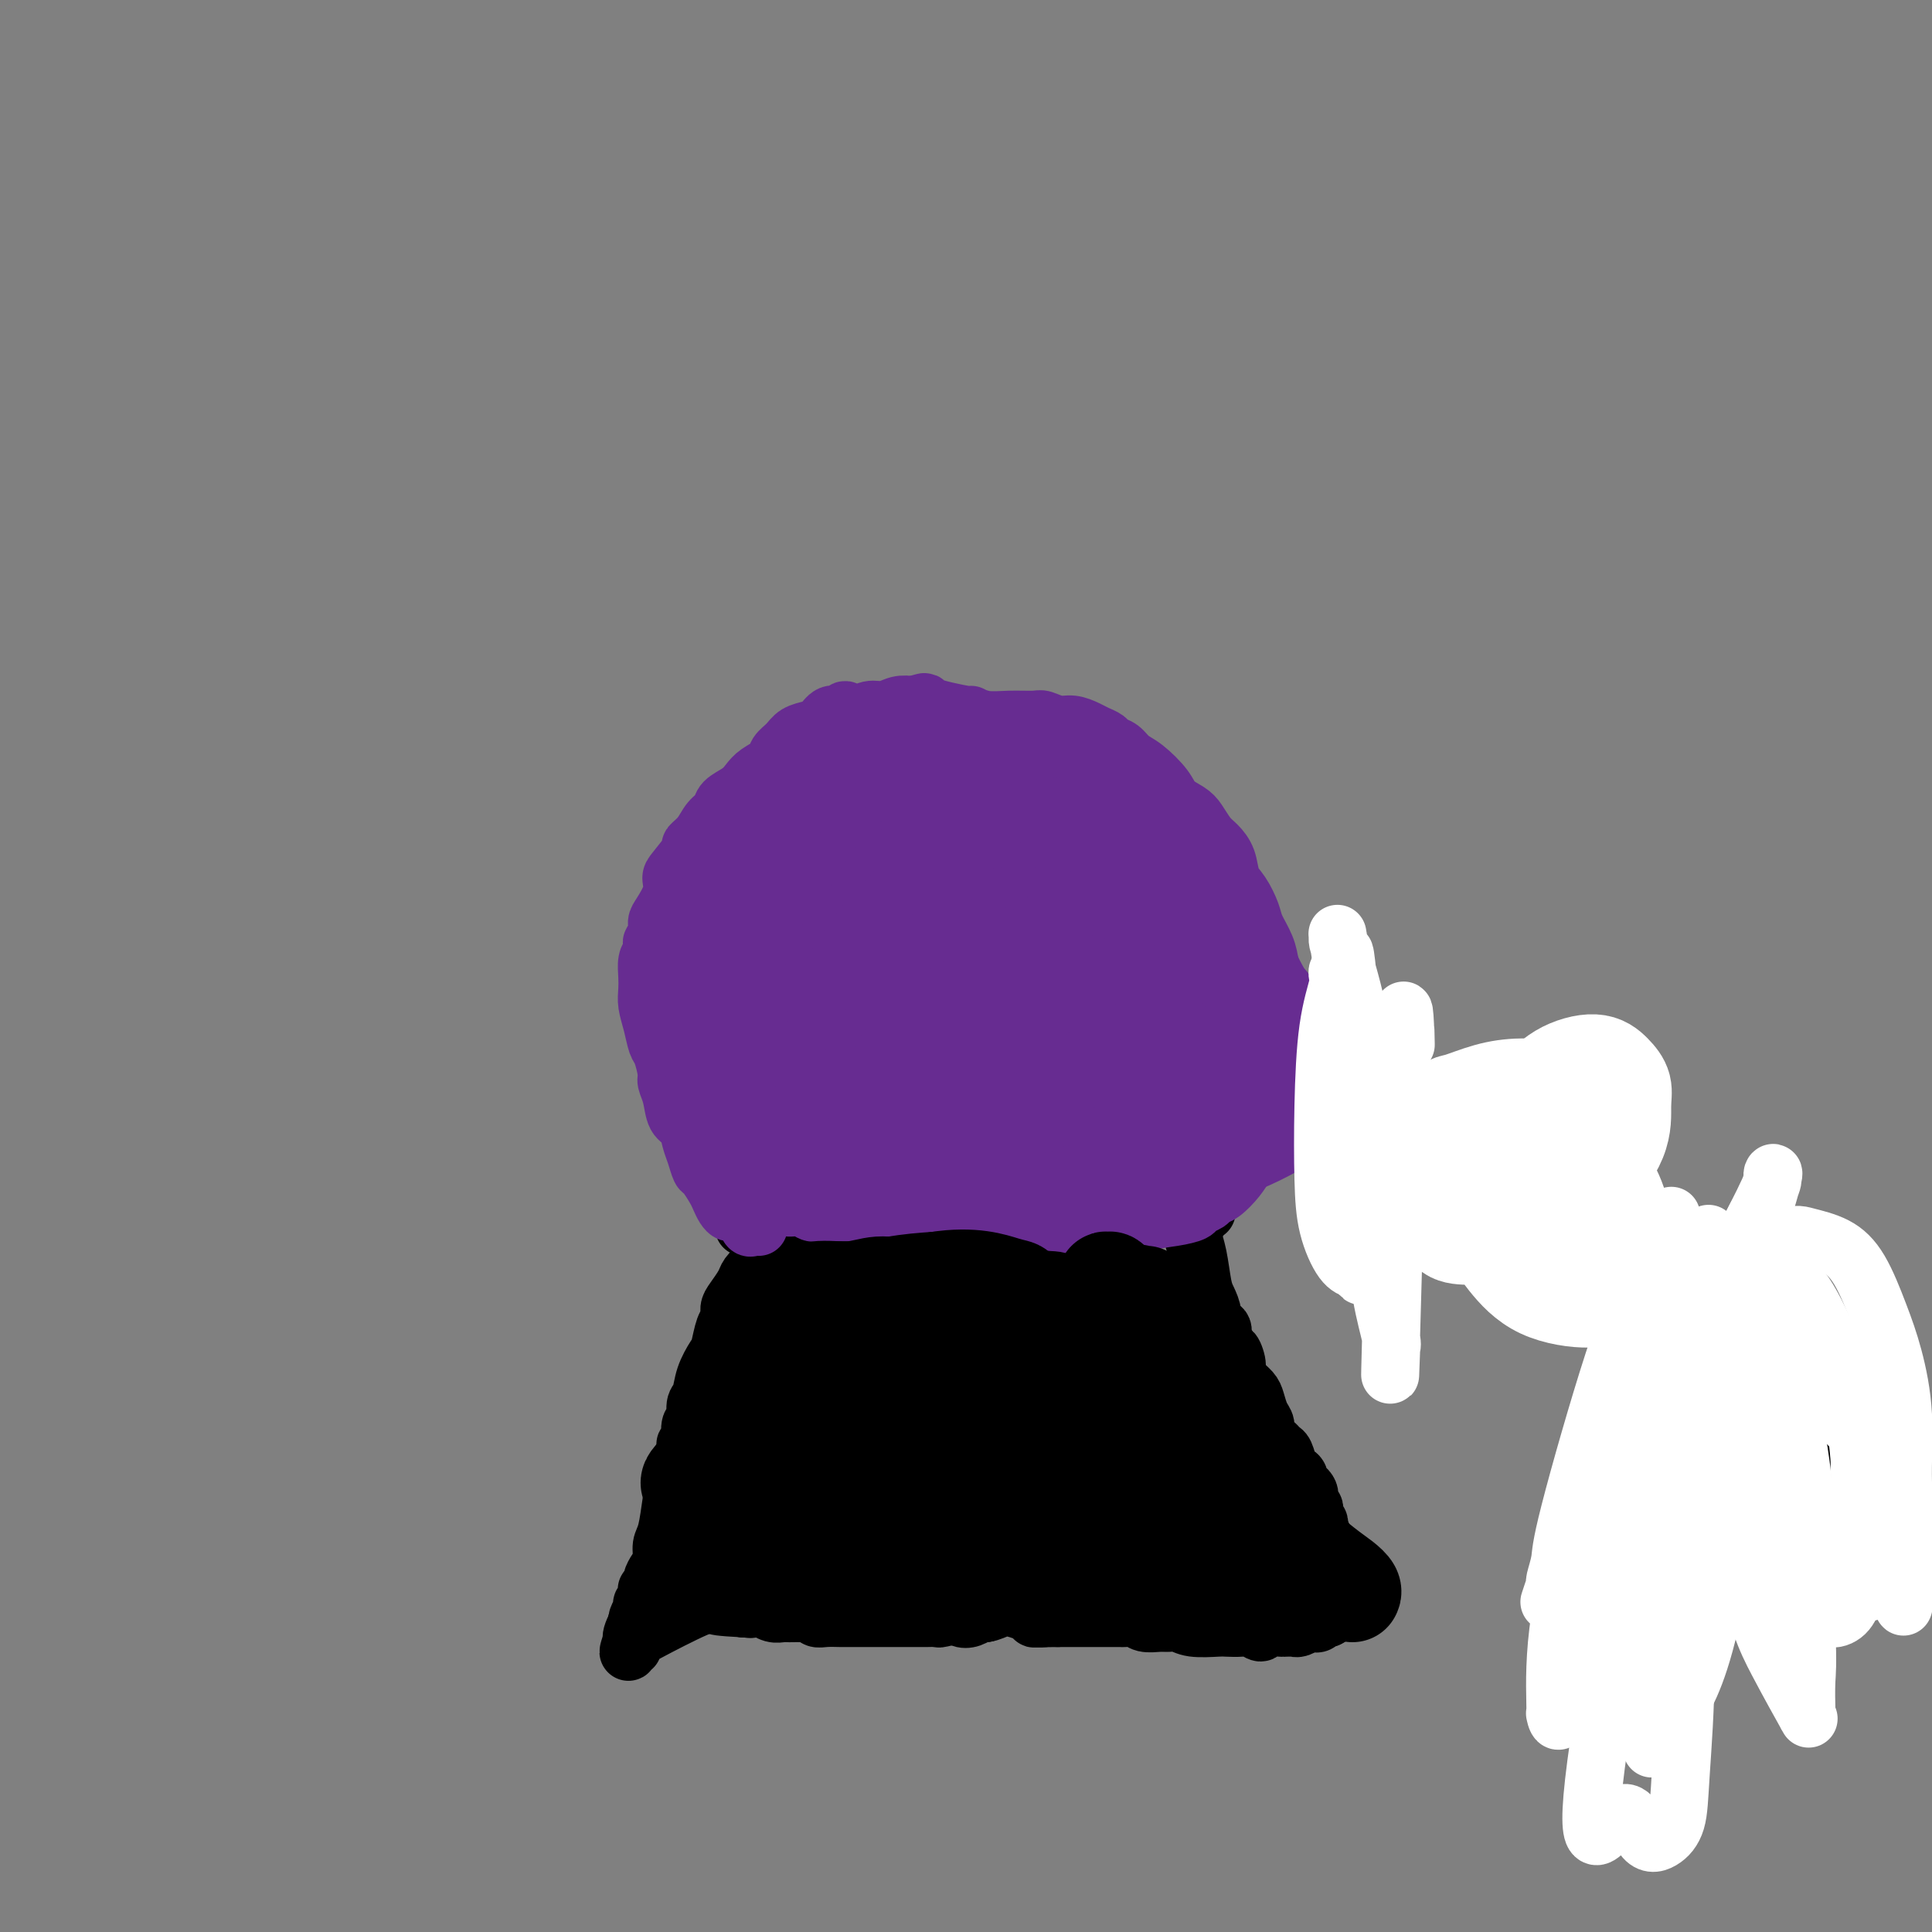 <svg viewBox='0 0 400 400' version='1.1' xmlns='http://www.w3.org/2000/svg' xmlns:xlink='http://www.w3.org/1999/xlink'><rect x="0" y="0" width="400" height="400" fill="#808080" stroke="none"/><g fill='none' stroke='#000000' stroke-width='12' stroke-linecap='round' stroke-linejoin='round'><path d='M154,254c-0.005,-0.022 -0.009,-0.045 0,0c0.009,0.045 0.033,0.156 0,0c-0.033,-0.156 -0.121,-0.579 0,-1c0.121,-0.421 0.451,-0.841 1,-1c0.549,-0.159 1.317,-0.057 3,0c1.683,0.057 4.280,0.068 6,0c1.720,-0.068 2.564,-0.214 4,0c1.436,0.214 3.466,0.789 5,1c1.534,0.211 2.574,0.056 4,0c1.426,-0.056 3.239,-0.015 5,0c1.761,0.015 3.468,0.004 5,0c1.532,-0.004 2.887,-0.001 4,0c1.113,0.001 1.985,-0.001 3,0c1.015,0.001 2.174,0.004 3,0c0.826,-0.004 1.321,-0.014 2,0c0.679,0.014 1.544,0.053 2,0c0.456,-0.053 0.504,-0.196 1,0c0.496,0.196 1.441,0.732 2,1c0.559,0.268 0.732,0.268 1,0c0.268,-0.268 0.631,-0.804 1,-1c0.369,-0.196 0.742,-0.053 1,0c0.258,0.053 0.399,0.014 1,0c0.601,-0.014 1.662,-0.004 2,0c0.338,0.004 -0.046,0.001 0,0c0.046,-0.001 0.523,-0.001 1,0'/><path d='M211,253c8.810,-0.171 2.334,-0.098 0,0c-2.334,0.098 -0.527,0.223 0,0c0.527,-0.223 -0.226,-0.792 0,-1c0.226,-0.208 1.432,-0.056 2,0c0.568,0.056 0.498,0.015 1,0c0.502,-0.015 1.577,-0.004 3,0c1.423,0.004 3.193,0.001 4,0c0.807,-0.001 0.650,-0.000 1,0c0.350,0.000 1.208,0.000 2,0c0.792,-0.000 1.518,-0.000 2,0c0.482,0.000 0.721,0.000 1,0c0.279,-0.000 0.600,-0.000 1,0c0.400,0.000 0.880,-0.000 1,0c0.120,0.000 -0.120,0.000 0,0c0.120,-0.000 0.599,-0.000 1,0c0.401,0.000 0.725,0.000 1,0c0.275,-0.000 0.501,-0.000 1,0c0.499,0.000 1.270,0.001 2,0c0.730,-0.001 1.418,-0.004 2,0c0.582,0.004 1.059,0.015 2,0c0.941,-0.015 2.346,-0.057 3,0c0.654,0.057 0.556,0.211 1,0c0.444,-0.211 1.428,-0.789 2,-1c0.572,-0.211 0.731,-0.057 1,0c0.269,0.057 0.648,0.016 1,0c0.352,-0.016 0.676,-0.008 1,0'/><path d='M247,251c5.565,-0.293 1.477,-0.026 0,0c-1.477,0.026 -0.343,-0.189 0,0c0.343,0.189 -0.104,0.783 0,1c0.104,0.217 0.760,0.057 1,0c0.240,-0.057 0.065,-0.013 0,0c-0.065,0.013 -0.021,-0.007 0,0c0.021,0.007 0.020,0.039 0,0c-0.020,-0.039 -0.059,-0.149 0,0c0.059,0.149 0.215,0.557 0,1c-0.215,0.443 -0.801,0.920 -1,1c-0.199,0.080 -0.012,-0.236 0,0c0.012,0.236 -0.150,1.025 0,2c0.150,0.975 0.613,2.135 1,4c0.387,1.865 0.700,4.435 1,6c0.300,1.565 0.587,2.124 1,3c0.413,0.876 0.950,2.069 1,3c0.050,0.931 -0.389,1.600 0,2c0.389,0.400 1.605,0.531 2,1c0.395,0.469 -0.030,1.277 0,2c0.030,0.723 0.515,1.362 1,2'/><path d='M254,279c1.246,4.462 0.863,1.619 1,1c0.137,-0.619 0.796,0.988 1,2c0.204,1.012 -0.048,1.430 0,2c0.048,0.570 0.395,1.293 1,2c0.605,0.707 1.468,1.397 2,2c0.532,0.603 0.735,1.118 1,2c0.265,0.882 0.593,2.130 1,3c0.407,0.870 0.893,1.361 1,2c0.107,0.639 -0.164,1.424 0,2c0.164,0.576 0.765,0.942 1,1c0.235,0.058 0.104,-0.194 0,0c-0.104,0.194 -0.183,0.833 0,1c0.183,0.167 0.626,-0.138 1,0c0.374,0.138 0.679,0.718 1,1c0.321,0.282 0.660,0.265 1,1c0.340,0.735 0.682,2.220 1,3c0.318,0.780 0.611,0.853 1,1c0.389,0.147 0.875,0.368 1,1c0.125,0.632 -0.111,1.675 0,2c0.111,0.325 0.569,-0.068 1,0c0.431,0.068 0.834,0.595 1,1c0.166,0.405 0.096,0.686 0,1c-0.096,0.314 -0.218,0.662 0,1c0.218,0.338 0.777,0.668 1,1c0.223,0.332 0.111,0.666 0,1c-0.111,0.334 -0.222,0.667 0,1c0.222,0.333 0.778,0.667 1,1c0.222,0.333 0.111,0.667 0,1'/><path d='M273,316c2.955,6.377 0.843,3.818 0,3c-0.843,-0.818 -0.418,0.105 0,1c0.418,0.895 0.830,1.760 1,2c0.170,0.240 0.098,-0.147 0,0c-0.098,0.147 -0.222,0.828 0,1c0.222,0.172 0.791,-0.166 1,0c0.209,0.166 0.059,0.835 0,1c-0.059,0.165 -0.027,-0.173 0,0c0.027,0.173 0.050,0.858 0,1c-0.050,0.142 -0.171,-0.260 0,0c0.171,0.260 0.634,1.180 1,2c0.366,0.820 0.634,1.539 1,2c0.366,0.461 0.830,0.663 1,1c0.170,0.337 0.046,0.808 0,1c-0.046,0.192 -0.013,0.103 0,0c0.013,-0.103 0.006,-0.222 0,0c-0.006,0.222 -0.010,0.783 0,1c0.010,0.217 0.034,0.089 0,0c-0.034,-0.089 -0.124,-0.139 0,0c0.124,0.139 0.464,0.468 0,1c-0.464,0.532 -1.732,1.266 -3,2'/><path d='M275,335c-0.644,0.405 -0.753,-0.084 -1,0c-0.247,0.084 -0.630,0.740 -1,1c-0.370,0.260 -0.727,0.122 -1,0c-0.273,-0.122 -0.464,-0.229 -1,0c-0.536,0.229 -1.419,0.793 -2,1c-0.581,0.207 -0.860,0.056 -1,0c-0.140,-0.056 -0.139,-0.016 0,0c0.139,0.016 0.417,0.009 0,0c-0.417,-0.009 -1.530,-0.020 -2,0c-0.470,0.020 -0.299,0.072 -1,0c-0.701,-0.072 -2.275,-0.268 -3,0c-0.725,0.268 -0.600,1.000 -1,1c-0.400,0.000 -1.325,-0.731 -2,-1c-0.675,-0.269 -1.101,-0.076 -2,0c-0.899,0.076 -2.272,0.034 -3,0c-0.728,-0.034 -0.813,-0.062 -2,0c-1.187,0.062 -3.477,0.214 -5,0c-1.523,-0.214 -2.281,-0.793 -3,-1c-0.719,-0.207 -1.401,-0.041 -2,0c-0.599,0.041 -1.115,-0.041 -2,0c-0.885,0.041 -2.139,0.207 -3,0c-0.861,-0.207 -1.328,-0.788 -2,-1c-0.672,-0.212 -1.548,-0.057 -2,0c-0.452,0.057 -0.479,0.015 -1,0c-0.521,-0.015 -1.535,-0.004 -2,0c-0.465,0.004 -0.382,0.001 -1,0c-0.618,-0.001 -1.935,-0.000 -3,0c-1.065,0.000 -1.876,0.000 -3,0c-1.124,-0.000 -2.562,-0.000 -4,0'/><path d='M219,335c-8.940,0.065 -3.290,0.226 -2,0c1.290,-0.226 -1.778,-0.841 -3,-1c-1.222,-0.159 -0.597,0.139 -1,0c-0.403,-0.139 -1.835,-0.713 -3,-1c-1.165,-0.287 -2.062,-0.287 -3,0c-0.938,0.287 -1.916,0.862 -3,1c-1.084,0.138 -2.275,-0.159 -4,0c-1.725,0.159 -3.984,0.775 -5,1c-1.016,0.225 -0.790,0.060 -1,0c-0.210,-0.060 -0.857,-0.016 -2,0c-1.143,0.016 -2.781,0.004 -4,0c-1.219,-0.004 -2.017,-0.001 -3,0c-0.983,0.001 -2.149,0.000 -3,0c-0.851,-0.000 -1.386,-0.000 -2,0c-0.614,0.000 -1.306,0.001 -2,0c-0.694,-0.001 -1.390,-0.004 -2,0c-0.610,0.004 -1.133,0.015 -2,0c-0.867,-0.015 -2.077,-0.057 -3,0c-0.923,0.057 -1.561,0.211 -2,0c-0.439,-0.211 -0.681,-0.789 -1,-1c-0.319,-0.211 -0.715,-0.057 -1,0c-0.285,0.057 -0.460,0.016 -1,0c-0.540,-0.016 -1.444,-0.008 -2,0c-0.556,0.008 -0.764,0.016 -1,0c-0.236,-0.016 -0.501,-0.057 -1,0c-0.499,0.057 -1.233,0.211 -2,0c-0.767,-0.211 -1.566,-0.789 -2,-1c-0.434,-0.211 -0.501,-0.057 -1,0c-0.499,0.057 -1.428,0.016 -2,0c-0.572,-0.016 -0.786,-0.008 -1,0'/><path d='M154,333c-10.383,-0.537 -3.842,-0.880 -2,-1c1.842,-0.120 -1.016,-0.019 -2,0c-0.984,0.019 -0.096,-0.046 0,0c0.096,0.046 -0.602,0.204 -1,0c-0.398,-0.204 -0.498,-0.769 -1,-1c-0.502,-0.231 -1.406,-0.127 -2,0c-0.594,0.127 -0.877,0.279 -1,0c-0.123,-0.279 -0.084,-0.989 0,-1c0.084,-0.011 0.215,0.676 0,1c-0.215,0.324 -0.776,0.284 -1,0c-0.224,-0.284 -0.112,-0.811 0,-1c0.112,-0.189 0.222,-0.038 0,0c-0.222,0.038 -0.776,-0.035 -1,0c-0.224,0.035 -0.116,0.179 0,0c0.116,-0.179 0.241,-0.681 0,-1c-0.241,-0.319 -0.849,-0.455 -1,-1c-0.151,-0.545 0.156,-1.498 0,-2c-0.156,-0.502 -0.774,-0.553 -1,-1c-0.226,-0.447 -0.060,-1.288 0,-2c0.060,-0.712 0.012,-1.293 0,-2c-0.012,-0.707 0.011,-1.540 0,-2c-0.011,-0.460 -0.054,-0.546 0,-1c0.054,-0.454 0.207,-1.276 0,-2c-0.207,-0.724 -0.773,-1.350 -1,-2c-0.227,-0.650 -0.113,-1.325 0,-2'/><path d='M140,312c-0.468,-2.979 -0.140,-1.427 0,-1c0.140,0.427 0.090,-0.272 0,-1c-0.090,-0.728 -0.221,-1.486 0,-2c0.221,-0.514 0.795,-0.785 1,-1c0.205,-0.215 0.041,-0.373 0,-1c-0.041,-0.627 0.042,-1.722 0,-2c-0.042,-0.278 -0.207,0.261 0,0c0.207,-0.261 0.788,-1.323 1,-2c0.212,-0.677 0.057,-0.970 0,-1c-0.057,-0.030 -0.016,0.203 0,0c0.016,-0.203 0.008,-0.844 0,-1c-0.008,-0.156 -0.016,0.171 0,0c0.016,-0.171 0.056,-0.842 0,-1c-0.056,-0.158 -0.207,0.195 0,0c0.207,-0.195 0.773,-0.938 1,-1c0.227,-0.062 0.117,0.557 0,0c-0.117,-0.557 -0.240,-2.290 0,-3c0.240,-0.710 0.841,-0.397 1,-1c0.159,-0.603 -0.126,-2.123 0,-3c0.126,-0.877 0.663,-1.110 1,-2c0.337,-0.890 0.472,-2.437 1,-4c0.528,-1.563 1.447,-3.143 2,-4c0.553,-0.857 0.738,-0.991 1,-2c0.262,-1.009 0.599,-2.893 1,-4c0.401,-1.107 0.866,-1.437 1,-2c0.134,-0.563 -0.064,-1.358 0,-2c0.064,-0.642 0.388,-1.131 1,-2c0.612,-0.869 1.511,-2.119 2,-3c0.489,-0.881 0.568,-1.395 1,-2c0.432,-0.605 1.216,-1.303 2,-2'/><path d='M157,262c1.883,-3.907 1.092,-2.175 1,-2c-0.092,0.175 0.515,-1.207 1,-2c0.485,-0.793 0.848,-0.997 1,-1c0.152,-0.003 0.092,0.195 0,0c-0.092,-0.195 -0.217,-0.783 0,-1c0.217,-0.217 0.776,-0.062 1,0c0.224,0.062 0.112,0.031 0,0'/><path d='M157,264c-0.052,-0.209 -0.103,-0.418 0,0c0.103,0.418 0.361,1.463 0,2c-0.361,0.537 -1.343,0.565 -2,2c-0.657,1.435 -0.991,4.277 -2,7c-1.009,2.723 -2.694,5.327 -4,8c-1.306,2.673 -2.234,5.416 -3,8c-0.766,2.584 -1.371,5.010 -2,7c-0.629,1.990 -1.283,3.543 -2,5c-0.717,1.457 -1.498,2.817 -2,4c-0.502,1.183 -0.726,2.189 -1,4c-0.274,1.811 -0.599,4.425 -1,6c-0.401,1.575 -0.877,2.109 -1,3c-0.123,0.891 0.107,2.137 0,3c-0.107,0.863 -0.550,1.342 -1,2c-0.450,0.658 -0.905,1.496 -1,2c-0.095,0.504 0.172,0.672 0,1c-0.172,0.328 -0.782,0.814 -1,1c-0.218,0.186 -0.044,0.073 0,0c0.044,-0.073 -0.041,-0.106 0,0c0.041,0.106 0.208,0.352 0,1c-0.208,0.648 -0.792,1.697 -1,2c-0.208,0.303 -0.042,-0.140 0,0c0.042,0.140 -0.040,0.862 0,1c0.040,0.138 0.203,-0.309 0,0c-0.203,0.309 -0.772,1.374 -1,2c-0.228,0.626 -0.114,0.813 0,1'/><path d='M132,336c-3.807,11.332 -0.824,3.664 0,1c0.824,-2.664 -0.511,-0.322 -1,1c-0.489,1.322 -0.131,1.623 0,2c0.131,0.377 0.034,0.830 0,1c-0.034,0.170 -0.007,0.057 0,0c0.007,-0.057 -0.006,-0.058 0,0c0.006,0.058 0.030,0.174 0,0c-0.030,-0.174 -0.116,-0.638 0,-1c0.116,-0.362 0.432,-0.623 3,-2c2.568,-1.377 7.386,-3.871 10,-5c2.614,-1.129 3.023,-0.895 4,-1c0.977,-0.105 2.523,-0.550 4,-1c1.477,-0.450 2.887,-0.905 4,-1c1.113,-0.095 1.929,0.171 3,0c1.071,-0.171 2.395,-0.779 3,-1c0.605,-0.221 0.490,-0.055 1,0c0.510,0.055 1.644,0.001 2,0c0.356,-0.001 -0.067,0.053 0,0c0.067,-0.053 0.623,-0.211 1,0c0.377,0.211 0.576,0.792 1,1c0.424,0.208 1.072,0.042 2,0c0.928,-0.042 2.136,0.040 3,0c0.864,-0.040 1.385,-0.203 2,0c0.615,0.203 1.323,0.772 2,1c0.677,0.228 1.322,0.116 2,0c0.678,-0.116 1.388,-0.237 2,0c0.612,0.237 1.126,0.833 2,1c0.874,0.167 2.107,-0.095 3,0c0.893,0.095 1.447,0.548 2,1'/><path d='M187,333c3.942,0.635 1.297,0.223 1,0c-0.297,-0.223 1.756,-0.257 3,0c1.244,0.257 1.681,0.804 2,1c0.319,0.196 0.522,0.039 1,0c0.478,-0.039 1.231,0.038 2,0c0.769,-0.038 1.555,-0.192 2,0c0.445,0.192 0.550,0.731 1,1c0.450,0.269 1.244,0.268 2,0c0.756,-0.268 1.473,-0.803 2,-1c0.527,-0.197 0.865,-0.056 1,0c0.135,0.056 0.068,0.028 0,0'/></g>
<g fill='none' stroke='#672C91' stroke-width='12' stroke-linecap='round' stroke-linejoin='round'><path d='M157,254c-0.023,-0.004 -0.047,-0.008 0,0c0.047,0.008 0.163,0.026 0,0c-0.163,-0.026 -0.607,-0.098 -1,0c-0.393,0.098 -0.735,0.364 -1,0c-0.265,-0.364 -0.452,-1.358 -1,-2c-0.548,-0.642 -1.455,-0.933 -2,-1c-0.545,-0.067 -0.727,0.090 -1,0c-0.273,-0.090 -0.636,-0.428 -1,-1c-0.364,-0.572 -0.727,-1.378 -1,-2c-0.273,-0.622 -0.455,-1.061 -1,-2c-0.545,-0.939 -1.455,-2.377 -2,-3c-0.545,-0.623 -0.727,-0.430 -1,-1c-0.273,-0.570 -0.636,-1.902 -1,-3c-0.364,-1.098 -0.728,-1.961 -1,-3c-0.272,-1.039 -0.450,-2.254 -1,-3c-0.550,-0.746 -1.471,-1.023 -2,-2c-0.529,-0.977 -0.667,-2.655 -1,-4c-0.333,-1.345 -0.863,-2.358 -1,-3c-0.137,-0.642 0.117,-0.913 0,-2c-0.117,-1.087 -0.606,-2.990 -1,-4c-0.394,-1.010 -0.694,-1.127 -1,-2c-0.306,-0.873 -0.619,-2.503 -1,-4c-0.381,-1.497 -0.831,-2.863 -1,-4c-0.169,-1.137 -0.055,-2.047 0,-3c0.055,-0.953 0.053,-1.949 0,-3c-0.053,-1.051 -0.158,-2.157 0,-3c0.158,-0.843 0.579,-1.421 1,-2'/><path d='M135,197c0.092,-2.061 -0.178,-1.713 0,-2c0.178,-0.287 0.804,-1.208 1,-2c0.196,-0.792 -0.038,-1.456 0,-2c0.038,-0.544 0.348,-0.969 1,-2c0.652,-1.031 1.648,-2.667 2,-4c0.352,-1.333 0.062,-2.362 0,-3c-0.062,-0.638 0.104,-0.885 1,-2c0.896,-1.115 2.520,-3.100 3,-4c0.480,-0.900 -0.186,-0.716 0,-1c0.186,-0.284 1.222,-1.035 2,-2c0.778,-0.965 1.297,-2.145 2,-3c0.703,-0.855 1.591,-1.384 2,-2c0.409,-0.616 0.341,-1.320 1,-2c0.659,-0.680 2.045,-1.337 3,-2c0.955,-0.663 1.477,-1.332 2,-2c0.523,-0.668 1.045,-1.334 2,-2c0.955,-0.666 2.343,-1.330 3,-2c0.657,-0.670 0.585,-1.344 1,-2c0.415,-0.656 1.318,-1.294 2,-2c0.682,-0.706 1.142,-1.480 2,-2c0.858,-0.520 2.113,-0.785 3,-1c0.887,-0.215 1.406,-0.378 2,-1c0.594,-0.622 1.264,-1.701 2,-2c0.736,-0.299 1.537,0.184 2,0c0.463,-0.184 0.588,-1.034 1,-1c0.412,0.034 1.110,0.951 2,1c0.890,0.049 1.970,-0.770 3,-1c1.030,-0.230 2.008,0.130 3,0c0.992,-0.130 1.998,-0.752 3,-1c1.002,-0.248 2.001,-0.124 3,0'/><path d='M189,146c3.914,-1.054 1.700,-0.689 3,0c1.300,0.689 6.113,1.702 8,2c1.887,0.298 0.847,-0.117 1,0c0.153,0.117 1.500,0.767 3,1c1.500,0.233 3.153,0.047 5,0c1.847,-0.047 3.888,0.043 5,0c1.112,-0.043 1.295,-0.219 2,0c0.705,0.219 1.933,0.832 3,1c1.067,0.168 1.973,-0.109 3,0c1.027,0.109 2.176,0.606 3,1c0.824,0.394 1.322,0.686 2,1c0.678,0.314 1.534,0.649 2,1c0.466,0.351 0.541,0.720 1,1c0.459,0.280 1.301,0.473 2,1c0.699,0.527 1.255,1.387 2,2c0.745,0.613 1.680,0.978 3,2c1.320,1.022 3.025,2.700 4,4c0.975,1.300 1.220,2.220 2,3c0.780,0.780 2.097,1.418 3,2c0.903,0.582 1.393,1.107 2,2c0.607,0.893 1.331,2.152 2,3c0.669,0.848 1.282,1.284 2,2c0.718,0.716 1.539,1.713 2,3c0.461,1.287 0.561,2.864 1,4c0.439,1.136 1.217,1.829 2,3c0.783,1.171 1.571,2.819 2,4c0.429,1.181 0.500,1.895 1,3c0.500,1.105 1.429,2.601 2,4c0.571,1.399 0.786,2.699 1,4'/><path d='M263,200c2.336,4.861 2.674,4.513 3,5c0.326,0.487 0.638,1.808 1,3c0.362,1.192 0.773,2.255 1,3c0.227,0.745 0.270,1.171 0,2c-0.270,0.829 -0.853,2.062 -1,3c-0.147,0.938 0.143,1.581 0,3c-0.143,1.419 -0.717,3.613 -1,5c-0.283,1.387 -0.274,1.967 -1,4c-0.726,2.033 -2.187,5.521 -3,7c-0.813,1.479 -0.979,0.951 -1,1c-0.021,0.049 0.104,0.675 0,1c-0.104,0.325 -0.438,0.349 -1,1c-0.562,0.651 -1.354,1.929 -2,3c-0.646,1.071 -1.147,1.936 -2,3c-0.853,1.064 -2.058,2.326 -3,3c-0.942,0.674 -1.622,0.758 -2,1c-0.378,0.242 -0.454,0.641 -1,1c-0.546,0.359 -1.562,0.677 -2,1c-0.438,0.323 -0.299,0.651 -1,1c-0.701,0.349 -2.244,0.721 -4,1c-1.756,0.279 -3.727,0.467 -5,1c-1.273,0.533 -1.849,1.411 -3,2c-1.151,0.589 -2.878,0.890 -4,1c-1.122,0.110 -1.640,0.029 -2,0c-0.360,-0.029 -0.560,-0.007 -2,0c-1.440,0.007 -4.118,-0.001 -6,0c-1.882,0.001 -2.968,0.011 -4,0c-1.032,-0.011 -2.008,-0.041 -3,0c-0.992,0.041 -1.998,0.155 -3,0c-1.002,-0.155 -2.001,-0.577 -3,-1'/><path d='M208,255c-4.046,-0.409 -2.662,-0.933 -3,-1c-0.338,-0.067 -2.397,0.322 -4,0c-1.603,-0.322 -2.750,-1.354 -4,-2c-1.250,-0.646 -2.604,-0.905 -4,-1c-1.396,-0.095 -2.835,-0.025 -4,0c-1.165,0.025 -2.055,0.007 -3,0c-0.945,-0.007 -1.944,-0.001 -3,0c-1.056,0.001 -2.169,-0.004 -4,0c-1.831,0.004 -4.381,0.016 -6,0c-1.619,-0.016 -2.306,-0.060 -3,0c-0.694,0.060 -1.394,0.223 -2,0c-0.606,-0.223 -1.118,-0.834 -2,-1c-0.882,-0.166 -2.135,0.113 -3,0c-0.865,-0.113 -1.341,-0.618 -2,-1c-0.659,-0.382 -1.501,-0.642 -2,-1c-0.499,-0.358 -0.656,-0.813 -1,-1c-0.344,-0.187 -0.874,-0.107 -1,0c-0.126,0.107 0.152,0.239 0,0c-0.152,-0.239 -0.734,-0.849 -1,-1c-0.266,-0.151 -0.215,0.157 -1,0c-0.785,-0.157 -2.407,-0.778 -3,-1c-0.593,-0.222 -0.159,-0.046 0,0c0.159,0.046 0.043,-0.039 0,0c-0.043,0.039 -0.011,0.203 0,0c0.011,-0.203 0.003,-0.772 0,-1c-0.003,-0.228 -0.002,-0.114 0,0'/><path d='M182,237c0.026,-0.012 0.052,-0.024 0,0c-0.052,0.024 -0.181,0.083 0,0c0.181,-0.083 0.671,-0.308 0,-1c-0.671,-0.692 -2.502,-1.849 -4,-3c-1.498,-1.151 -2.663,-2.295 -4,-5c-1.337,-2.705 -2.845,-6.970 -3,-10c-0.155,-3.030 1.044,-4.824 2,-7c0.956,-2.176 1.668,-4.734 3,-7c1.332,-2.266 3.283,-4.240 5,-6c1.717,-1.760 3.200,-3.305 5,-4c1.800,-0.695 3.919,-0.538 6,-1c2.081,-0.462 4.126,-1.543 7,-1c2.874,0.543 6.578,2.710 9,5c2.422,2.290 3.560,4.704 4,8c0.440,3.296 0.180,7.474 0,11c-0.180,3.526 -0.281,6.399 -1,9c-0.719,2.601 -2.057,4.928 -3,7c-0.943,2.072 -1.492,3.887 -3,5c-1.508,1.113 -3.976,1.523 -7,2c-3.024,0.477 -6.603,1.020 -11,1c-4.397,-0.020 -9.611,-0.603 -14,-2c-4.389,-1.397 -7.952,-3.609 -11,-6c-3.048,-2.391 -5.581,-4.963 -7,-8c-1.419,-3.037 -1.724,-6.540 -2,-10c-0.276,-3.460 -0.521,-6.878 1,-12c1.521,-5.122 4.810,-11.949 8,-17c3.190,-5.051 6.280,-8.326 10,-11c3.720,-2.674 8.069,-4.748 12,-6c3.931,-1.252 7.443,-1.683 11,-1c3.557,0.683 7.159,2.481 10,5c2.841,2.519 4.920,5.760 7,9'/><path d='M212,181c3.569,4.333 3.991,8.165 4,13c0.009,4.835 -0.396,10.671 -1,16c-0.604,5.329 -1.407,10.150 -3,14c-1.593,3.850 -3.976,6.729 -6,9c-2.024,2.271 -3.689,3.935 -7,5c-3.311,1.065 -8.267,1.533 -12,3c-3.733,1.467 -6.244,3.935 -13,0c-6.756,-3.935 -17.756,-14.271 -22,-19c-4.244,-4.729 -1.733,-3.850 -1,-6c0.733,-2.150 -0.313,-7.328 0,-12c0.313,-4.672 1.985,-8.840 4,-13c2.015,-4.160 4.372,-8.314 7,-12c2.628,-3.686 5.525,-6.904 9,-9c3.475,-2.096 7.527,-3.070 11,-4c3.473,-0.930 6.365,-1.815 11,-1c4.635,0.815 11.012,3.332 15,6c3.988,2.668 5.585,5.489 7,9c1.415,3.511 2.646,7.712 3,12c0.354,4.288 -0.169,8.662 -1,13c-0.831,4.338 -1.971,8.640 -4,12c-2.029,3.360 -4.946,5.777 -8,8c-3.054,2.223 -6.246,4.253 -10,6c-3.754,1.747 -8.070,3.212 -13,4c-4.930,0.788 -10.473,0.900 -15,1c-4.527,0.100 -8.037,0.189 -11,-1c-2.963,-1.189 -5.380,-3.656 -7,-6c-1.620,-2.344 -2.445,-4.567 -3,-7c-0.555,-2.433 -0.842,-5.078 0,-9c0.842,-3.922 2.812,-9.121 5,-13c2.188,-3.879 4.594,-6.440 7,-9'/><path d='M158,191c3.599,-5.307 6.595,-7.575 10,-10c3.405,-2.425 7.219,-5.009 11,-7c3.781,-1.991 7.530,-3.390 11,-4c3.470,-0.610 6.662,-0.432 9,0c2.338,0.432 3.821,1.119 5,3c1.179,1.881 2.054,4.958 3,7c0.946,2.042 1.964,3.049 1,8c-0.964,4.951 -3.909,13.844 -9,20c-5.091,6.156 -12.326,9.573 -18,12c-5.674,2.427 -9.787,3.864 -14,5c-4.213,1.136 -8.527,1.973 -12,2c-3.473,0.027 -6.104,-0.754 -8,-2c-1.896,-1.246 -3.055,-2.957 -4,-5c-0.945,-2.043 -1.675,-4.417 -2,-7c-0.325,-2.583 -0.243,-5.375 0,-9c0.243,-3.625 0.649,-8.081 2,-12c1.351,-3.919 3.649,-7.299 6,-11c2.351,-3.701 4.755,-7.723 7,-11c2.245,-3.277 4.331,-5.811 7,-8c2.669,-2.189 5.920,-4.034 9,-5c3.080,-0.966 5.988,-1.052 9,-1c3.012,0.052 6.126,0.241 9,1c2.874,0.759 5.506,2.089 8,5c2.494,2.911 4.849,7.404 6,11c1.151,3.596 1.098,6.294 1,9c-0.098,2.706 -0.242,5.418 -1,8c-0.758,2.582 -2.131,5.032 -4,7c-1.869,1.968 -4.234,3.453 -7,5c-2.766,1.547 -5.933,3.156 -10,4c-4.067,0.844 -9.033,0.922 -14,1'/><path d='M169,207c-4.265,-0.085 -7.927,-0.797 -11,-2c-3.073,-1.203 -5.558,-2.896 -7,-5c-1.442,-2.104 -1.842,-4.619 -2,-7c-0.158,-2.381 -0.073,-4.628 0,-7c0.073,-2.372 0.136,-4.870 1,-7c0.864,-2.130 2.530,-3.893 5,-7c2.470,-3.107 5.744,-7.557 12,-12c6.256,-4.443 15.496,-8.878 21,-10c5.504,-1.122 7.274,1.070 9,3c1.726,1.930 3.408,3.598 5,6c1.592,2.402 3.095,5.538 4,9c0.905,3.462 1.213,7.250 1,11c-0.213,3.750 -0.948,7.461 -2,11c-1.052,3.539 -2.422,6.907 -4,10c-1.578,3.093 -3.364,5.911 -6,8c-2.636,2.089 -6.123,3.448 -10,5c-3.877,1.552 -8.144,3.296 -12,4c-3.856,0.704 -7.300,0.369 -10,0c-2.700,-0.369 -4.654,-0.773 -6,-3c-1.346,-2.227 -2.083,-6.278 -2,-9c0.083,-2.722 0.985,-4.115 2,-6c1.015,-1.885 2.142,-4.261 4,-7c1.858,-2.739 4.447,-5.840 8,-9c3.553,-3.160 8.071,-6.380 13,-9c4.929,-2.620 10.268,-4.641 15,-6c4.732,-1.359 8.856,-2.055 13,-2c4.144,0.055 8.307,0.860 12,2c3.693,1.140 6.917,2.615 10,5c3.083,2.385 6.024,5.682 8,9c1.976,3.318 2.988,6.659 4,10'/><path d='M244,192c2.403,4.795 2.410,7.281 1,12c-1.410,4.719 -4.236,11.670 -7,16c-2.764,4.330 -5.466,6.040 -9,8c-3.534,1.960 -7.900,4.169 -13,6c-5.100,1.831 -10.933,3.284 -16,4c-5.067,0.716 -9.369,0.694 -13,1c-3.631,0.306 -6.591,0.939 -10,-2c-3.409,-2.939 -7.268,-9.451 -9,-14c-1.732,-4.549 -1.338,-7.136 -1,-10c0.338,-2.864 0.618,-6.005 1,-9c0.382,-2.995 0.865,-5.843 3,-9c2.135,-3.157 5.924,-6.621 9,-10c3.076,-3.379 5.441,-6.672 10,-10c4.559,-3.328 11.314,-6.692 16,-8c4.686,-1.308 7.305,-0.561 10,0c2.695,0.561 5.466,0.937 8,2c2.534,1.063 4.830,2.815 7,5c2.170,2.185 4.213,4.803 6,8c1.787,3.197 3.318,6.973 4,11c0.682,4.027 0.516,8.306 0,12c-0.516,3.694 -1.382,6.803 -3,10c-1.618,3.197 -3.987,6.482 -7,9c-3.013,2.518 -6.670,4.270 -11,6c-4.330,1.730 -9.332,3.440 -14,5c-4.668,1.560 -9.001,2.971 -15,3c-5.999,0.029 -13.666,-1.324 -17,-2c-3.334,-0.676 -2.337,-0.676 -3,-3c-0.663,-2.324 -2.986,-6.972 -4,-11c-1.014,-4.028 -0.718,-7.437 0,-11c0.718,-3.563 1.859,-7.282 3,-11'/><path d='M170,200c1.558,-5.515 3.953,-8.301 7,-12c3.047,-3.699 6.746,-8.311 11,-12c4.254,-3.689 9.062,-6.454 14,-9c4.938,-2.546 10.006,-4.873 14,-6c3.994,-1.127 6.915,-1.052 10,-1c3.085,0.052 6.333,0.083 9,1c2.667,0.917 4.751,2.719 7,5c2.249,2.281 4.663,5.039 6,8c1.337,2.961 1.599,6.125 1,12c-0.599,5.875 -2.058,14.460 -4,20c-1.942,5.540 -4.368,8.036 -7,11c-2.632,2.964 -5.472,6.395 -9,9c-3.528,2.605 -7.745,4.383 -12,6c-4.255,1.617 -8.549,3.072 -13,4c-4.451,0.928 -9.060,1.327 -13,1c-3.940,-0.327 -7.212,-1.382 -10,-2c-2.788,-0.618 -5.092,-0.799 -7,-5c-1.908,-4.201 -3.418,-12.423 -4,-18c-0.582,-5.577 -0.235,-8.510 1,-12c1.235,-3.490 3.358,-7.539 5,-11c1.642,-3.461 2.801,-6.335 7,-11c4.199,-4.665 11.437,-11.123 17,-15c5.563,-3.877 9.451,-5.175 13,-6c3.549,-0.825 6.758,-1.178 10,-1c3.242,0.178 6.517,0.885 9,2c2.483,1.115 4.174,2.636 6,5c1.826,2.364 3.789,5.572 5,9c1.211,3.428 1.672,7.077 2,11c0.328,3.923 0.522,8.121 0,12c-0.522,3.879 -1.761,7.440 -3,11'/><path d='M242,206c-1.430,3.383 -3.506,6.342 -6,9c-2.494,2.658 -5.406,5.015 -9,7c-3.594,1.985 -7.870,3.599 -12,5c-4.130,1.401 -8.112,2.588 -13,2c-4.888,-0.588 -10.681,-2.952 -14,-5c-3.319,-2.048 -4.166,-3.779 -5,-6c-0.834,-2.221 -1.657,-4.931 -2,-10c-0.343,-5.069 -0.207,-12.496 0,-16c0.207,-3.504 0.486,-3.085 1,-5c0.514,-1.915 1.265,-6.165 4,-10c2.735,-3.835 7.456,-7.255 11,-9c3.544,-1.745 5.913,-1.813 9,-2c3.087,-0.187 6.892,-0.491 10,0c3.108,0.491 5.519,1.779 8,4c2.481,2.221 5.034,5.376 7,9c1.966,3.624 3.347,7.717 4,12c0.653,4.283 0.580,8.754 0,13c-0.580,4.246 -1.667,8.265 -3,12c-1.333,3.735 -2.914,7.186 -5,10c-2.086,2.814 -4.678,4.992 -8,7c-3.322,2.008 -7.373,3.844 -11,5c-3.627,1.156 -6.831,1.630 -11,0c-4.169,-1.630 -9.304,-5.363 -12,-8c-2.696,-2.637 -2.955,-4.177 -3,-7c-0.045,-2.823 0.123,-6.929 1,-11c0.877,-4.071 2.461,-8.107 4,-12c1.539,-3.893 3.031,-7.641 5,-11c1.969,-3.359 4.415,-6.327 6,-9c1.585,-2.673 2.310,-5.049 6,-6c3.690,-0.951 10.345,-0.475 17,0'/><path d='M221,174c4.380,1.478 6.830,5.174 8,9c1.170,3.826 1.061,7.784 1,12c-0.061,4.216 -0.073,8.691 -1,13c-0.927,4.309 -2.769,8.454 -5,12c-2.231,3.546 -4.851,6.495 -8,9c-3.149,2.505 -6.828,4.565 -11,6c-4.172,1.435 -8.839,2.244 -13,2c-4.161,-0.244 -7.817,-1.540 -11,-2c-3.183,-0.460 -5.894,-0.085 -8,-5c-2.106,-4.915 -3.609,-15.119 -4,-20c-0.391,-4.881 0.329,-4.438 1,-5c0.671,-0.562 1.293,-2.129 3,-5c1.707,-2.871 4.500,-7.044 8,-11c3.500,-3.956 7.707,-7.694 12,-11c4.293,-3.306 8.672,-6.181 13,-8c4.328,-1.819 8.606,-2.583 12,-3c3.394,-0.417 5.905,-0.486 8,0c2.095,0.486 3.776,1.527 5,3c1.224,1.473 1.993,3.377 2,6c0.007,2.623 -0.747,5.965 -2,10c-1.253,4.035 -3.004,8.763 -6,14c-2.996,5.237 -7.236,10.982 -12,16c-4.764,5.018 -10.052,9.310 -15,13c-4.948,3.690 -9.557,6.777 -15,10c-5.443,3.223 -11.719,6.583 -15,8c-3.281,1.417 -3.566,0.891 -4,0c-0.434,-0.891 -1.017,-2.148 -1,-3c0.017,-0.852 0.633,-1.301 1,-3c0.367,-1.699 0.483,-4.650 2,-8c1.517,-3.350 4.433,-7.100 8,-11c3.567,-3.900 7.783,-7.950 12,-12'/><path d='M186,210c5.533,-5.261 9.364,-6.915 14,-9c4.636,-2.085 10.076,-4.602 15,-6c4.924,-1.398 9.333,-1.679 13,-2c3.667,-0.321 6.592,-0.683 9,0c2.408,0.683 4.298,2.410 6,4c1.702,1.590 3.218,3.041 4,5c0.782,1.959 0.832,4.424 0,8c-0.832,3.576 -2.546,8.261 -10,14c-7.454,5.739 -20.647,12.531 -29,16c-8.353,3.469 -11.865,3.615 -16,4c-4.135,0.385 -8.893,1.008 -13,1c-4.107,-0.008 -7.563,-0.649 -10,-2c-2.437,-1.351 -3.855,-3.414 -5,-5c-1.145,-1.586 -2.016,-2.696 -2,-4c0.016,-1.304 0.918,-2.802 2,-4c1.082,-1.198 2.343,-2.097 5,-4c2.657,-1.903 6.711,-4.811 11,-8c4.289,-3.189 8.812,-6.658 17,-11c8.188,-4.342 20.040,-9.556 28,-12c7.960,-2.444 12.027,-2.119 16,-2c3.973,0.119 7.852,0.031 11,1c3.148,0.969 5.566,2.996 7,5c1.434,2.004 1.882,3.986 2,6c0.118,2.014 -0.096,4.060 -1,7c-0.904,2.940 -2.497,6.774 -5,10c-2.503,3.226 -5.917,5.845 -10,9c-4.083,3.155 -8.837,6.846 -14,10c-5.163,3.154 -10.736,5.772 -16,8c-5.264,2.228 -10.218,4.065 -14,5c-3.782,0.935 -6.391,0.967 -9,1'/><path d='M192,255c-4.694,0.394 -4.928,-1.620 -5,-3c-0.072,-1.380 0.017,-2.127 0,-3c-0.017,-0.873 -0.139,-1.871 1,-4c1.139,-2.129 3.540,-5.390 7,-9c3.460,-3.610 7.980,-7.569 13,-11c5.020,-3.431 10.541,-6.334 15,-9c4.459,-2.666 7.858,-5.097 16,-6c8.142,-0.903 21.027,-0.280 26,0c4.973,0.280 2.033,0.215 2,1c-0.033,0.785 2.841,2.418 4,4c1.159,1.582 0.604,3.113 0,5c-0.604,1.887 -1.257,4.131 -4,8c-2.743,3.869 -7.578,9.361 -12,13c-4.422,3.639 -8.432,5.423 -13,7c-4.568,1.577 -9.694,2.947 -14,4c-4.306,1.053 -7.790,1.788 -10,2c-2.210,0.212 -3.145,-0.100 -4,-1c-0.855,-0.900 -1.630,-2.389 -2,-3c-0.370,-0.611 -0.336,-0.346 0,-1c0.336,-0.654 0.973,-2.228 2,-4c1.027,-1.772 2.445,-3.740 6,-6c3.555,-2.260 9.246,-4.810 14,-7c4.754,-2.190 8.570,-4.020 12,-5c3.430,-0.980 6.472,-1.112 9,-1c2.528,0.112 4.541,0.467 6,1c1.459,0.533 2.363,1.245 3,2c0.637,0.755 1.006,1.553 1,2c-0.006,0.447 -0.386,0.543 -1,1c-0.614,0.457 -1.461,1.273 -4,3c-2.539,1.727 -6.769,4.363 -11,7'/><path d='M249,242c-4.901,3.011 -9.653,4.038 -13,5c-3.347,0.962 -5.289,1.860 -7,2c-1.711,0.140 -3.190,-0.477 -4,-1c-0.810,-0.523 -0.951,-0.954 -1,-1c-0.049,-0.046 -0.008,0.291 0,0c0.008,-0.291 -0.018,-1.209 1,-2c1.018,-0.791 3.081,-1.453 5,-3c1.919,-1.547 3.696,-3.977 12,-7c8.304,-3.023 23.135,-6.639 29,-8c5.865,-1.361 2.763,-0.469 2,0c-0.763,0.469 0.812,0.514 2,1c1.188,0.486 1.989,1.414 2,2c0.011,0.586 -0.770,0.830 -1,1c-0.230,0.170 0.089,0.267 -1,1c-1.089,0.733 -3.585,2.103 -7,4c-3.415,1.897 -7.748,4.322 -13,6c-5.252,1.678 -11.424,2.608 -16,3c-4.576,0.392 -7.557,0.244 -10,0c-2.443,-0.244 -4.349,-0.584 -6,-2c-1.651,-1.416 -3.048,-3.908 -4,-6c-0.952,-2.092 -1.459,-3.785 -2,-7c-0.541,-3.215 -1.116,-7.954 -1,-11c0.116,-3.046 0.924,-4.400 2,-6c1.076,-1.600 2.419,-3.446 4,-5c1.581,-1.554 3.399,-2.815 6,-4c2.601,-1.185 5.984,-2.295 9,-3c3.016,-0.705 5.664,-1.007 8,-1c2.336,0.007 4.358,0.321 6,1c1.642,0.679 2.904,1.721 4,3c1.096,1.279 2.028,2.794 2,5c-0.028,2.206 -1.014,5.103 -2,8'/><path d='M255,217c-1.078,3.533 -3.774,5.866 -7,9c-3.226,3.134 -6.983,7.068 -11,10c-4.017,2.932 -8.294,4.861 -14,7c-5.706,2.139 -12.841,4.487 -17,5c-4.159,0.513 -5.344,-0.809 -7,-2c-1.656,-1.191 -3.784,-2.253 -5,-4c-1.216,-1.747 -1.519,-4.181 -2,-7c-0.481,-2.819 -1.139,-6.023 -1,-9c0.139,-2.977 1.075,-5.726 2,-9c0.925,-3.274 1.838,-7.073 3,-10c1.162,-2.927 2.573,-4.983 5,-7c2.427,-2.017 5.870,-3.997 9,-6c3.130,-2.003 5.946,-4.031 9,-5c3.054,-0.969 6.345,-0.880 9,-1c2.655,-0.120 4.673,-0.450 7,1c2.327,1.450 4.963,4.680 7,6c2.037,1.320 3.475,0.729 2,6c-1.475,5.271 -5.863,16.405 -8,21c-2.137,4.595 -2.023,2.650 -4,3c-1.977,0.350 -6.044,2.996 -10,5c-3.956,2.004 -7.802,3.366 -12,4c-4.198,0.634 -8.750,0.540 -12,0c-3.250,-0.540 -5.200,-1.527 -7,-3c-1.800,-1.473 -3.452,-3.432 -4,-5c-0.548,-1.568 0.008,-2.747 1,-4c0.992,-1.253 2.421,-2.582 4,-4c1.579,-1.418 3.310,-2.927 8,-6c4.690,-3.073 12.340,-7.712 18,-10c5.660,-2.288 9.332,-2.225 13,-2c3.668,0.225 7.334,0.613 11,1'/><path d='M242,201c5.060,0.325 5.710,1.637 7,3c1.290,1.363 3.221,2.778 4,4c0.779,1.222 0.408,2.252 0,3c-0.408,0.748 -0.853,1.215 -2,2c-1.147,0.785 -2.997,1.887 -6,3c-3.003,1.113 -7.160,2.238 -11,4c-3.840,1.762 -7.363,4.161 -15,4c-7.637,-0.161 -19.390,-2.881 -24,-4c-4.610,-1.119 -2.079,-0.636 -1,-1c1.079,-0.364 0.704,-1.576 1,-3c0.296,-1.424 1.261,-3.059 3,-4c1.739,-0.941 4.252,-1.188 7,-2c2.748,-0.812 5.732,-2.190 9,-3c3.268,-0.810 6.819,-1.051 10,-1c3.181,0.051 5.990,0.395 8,1c2.010,0.605 3.220,1.472 4,2c0.780,0.528 1.130,0.716 1,1c-0.130,0.284 -0.740,0.663 -1,1c-0.260,0.337 -0.171,0.633 -2,2c-1.829,1.367 -5.576,3.807 -10,6c-4.424,2.193 -9.524,4.141 -16,6c-6.476,1.859 -14.326,3.631 -19,4c-4.674,0.369 -6.171,-0.665 -7,-2c-0.829,-1.335 -0.989,-2.970 -1,-4c-0.011,-1.030 0.128,-1.455 1,-3c0.872,-1.545 2.477,-4.210 5,-7c2.523,-2.790 5.965,-5.707 10,-8c4.035,-2.293 8.663,-3.964 13,-5c4.337,-1.036 8.382,-1.439 12,-1c3.618,0.439 6.809,1.719 10,3'/><path d='M232,202c4.991,0.950 6.470,2.326 8,4c1.530,1.674 3.113,3.644 4,5c0.887,1.356 1.079,2.096 1,3c-0.079,0.904 -0.429,1.973 -2,3c-1.571,1.027 -4.365,2.013 -7,3c-2.635,0.987 -5.113,1.977 -8,2c-2.887,0.023 -6.185,-0.919 -9,-2c-2.815,-1.081 -5.148,-2.300 -7,-4c-1.852,-1.700 -3.224,-3.881 -4,-6c-0.776,-2.119 -0.957,-4.176 -1,-6c-0.043,-1.824 0.051,-3.415 2,-6c1.949,-2.585 5.751,-6.165 8,-8c2.249,-1.835 2.943,-1.925 3,-2c0.057,-0.075 -0.523,-0.136 4,-2c4.523,-1.864 14.149,-5.533 18,-7c3.851,-1.467 1.925,-0.734 0,0'/></g>
<g fill='none' stroke='#FFFFFF' stroke-width='12' stroke-linecap='round' stroke-linejoin='round'><path d='M291,214c-0.014,-0.572 -0.028,-1.145 0,0c0.028,1.145 0.099,4.006 0,1c-0.099,-3.006 -0.366,-11.880 -1,1c-0.634,12.880 -1.634,47.514 -2,61c-0.366,13.486 -0.096,5.822 0,3c0.096,-2.822 0.020,-0.804 0,0c-0.020,0.804 0.018,0.393 0,0c-0.018,-0.393 -0.091,-0.769 0,-1c0.091,-0.231 0.347,-0.317 0,-2c-0.347,-1.683 -1.298,-4.963 -2,-9c-0.702,-4.037 -1.154,-8.831 -2,-14c-0.846,-5.169 -2.087,-10.712 -3,-15c-0.913,-4.288 -1.498,-7.322 -2,-12c-0.502,-4.678 -0.919,-11.002 -1,-15c-0.081,-3.998 0.176,-5.672 0,-7c-0.176,-1.328 -0.786,-2.310 -1,-3c-0.214,-0.690 -0.033,-1.087 0,-1c0.033,0.087 -0.083,0.659 0,1c0.083,0.341 0.363,0.451 0,2c-0.363,1.549 -1.370,4.537 -2,9c-0.630,4.463 -0.881,10.400 -1,16c-0.119,5.600 -0.104,10.862 0,15c0.104,4.138 0.297,7.153 1,10c0.703,2.847 1.915,5.528 3,7c1.085,1.472 2.042,1.736 3,2'/><path d='M281,263c1.093,1.617 0.824,1.160 1,1c0.176,-0.160 0.796,-0.023 1,0c0.204,0.023 -0.009,-0.069 0,0c0.009,0.069 0.238,0.299 0,-1c-0.238,-1.299 -0.943,-4.126 -1,-6c-0.057,-1.874 0.535,-2.796 0,-14c-0.535,-11.204 -2.196,-32.691 -3,-41c-0.804,-8.309 -0.752,-3.440 -1,-3c-0.248,0.440 -0.796,-3.551 -1,-5c-0.204,-1.449 -0.063,-0.358 0,0c0.063,0.358 0.047,-0.017 0,0c-0.047,0.017 -0.125,0.425 0,1c0.125,0.575 0.453,1.316 1,3c0.547,1.684 1.312,4.313 2,7c0.688,2.687 1.297,5.434 2,8c0.703,2.566 1.498,4.950 2,7c0.502,2.050 0.709,3.765 1,5c0.291,1.235 0.666,1.991 1,3c0.334,1.009 0.625,2.270 1,3c0.375,0.730 0.832,0.928 1,1c0.168,0.072 0.045,0.019 0,0c-0.045,-0.019 -0.012,-0.005 0,0c0.012,0.005 0.003,0.001 0,0c-0.003,-0.001 -0.002,-0.001 0,0'/></g>
<g fill='none' stroke='#000000' stroke-width='12' stroke-linecap='round' stroke-linejoin='round'><path d='M342,277c0.070,0.016 0.139,0.033 0,0c-0.139,-0.033 -0.487,-0.115 0,0c0.487,0.115 1.809,0.426 4,1c2.191,0.574 5.251,1.412 9,3c3.749,1.588 8.185,3.927 11,6c2.815,2.073 4.007,3.880 5,6c0.993,2.120 1.786,4.554 2,7c0.214,2.446 -0.153,4.904 -1,8c-0.847,3.096 -2.176,6.831 -4,10c-1.824,3.169 -4.145,5.774 -7,8c-2.855,2.226 -6.245,4.075 -10,5c-3.755,0.925 -7.874,0.926 -11,0c-3.126,-0.926 -5.259,-2.780 -7,-4c-1.741,-1.220 -3.089,-1.808 -4,-4c-0.911,-2.192 -1.385,-5.989 -1,-9c0.385,-3.011 1.630,-5.234 3,-8c1.370,-2.766 2.864,-6.073 5,-9c2.136,-2.927 4.912,-5.473 8,-8c3.088,-2.527 6.488,-5.036 10,-6c3.512,-0.964 7.137,-0.382 10,0c2.863,0.382 4.963,0.564 6,3c1.037,2.436 1.011,7.124 1,9c-0.011,1.876 -0.005,0.938 0,0'/></g>
<g fill='none' stroke='#FFFFFF' stroke-width='12' stroke-linecap='round' stroke-linejoin='round'><path d='M347,300c-0.000,-0.007 -0.001,-0.014 0,0c0.001,0.014 0.003,0.050 0,0c-0.003,-0.050 -0.010,-0.185 0,0c0.010,0.185 0.038,0.689 0,1c-0.038,0.311 -0.141,0.428 0,3c0.141,2.572 0.527,7.599 1,15c0.473,7.401 1.032,17.174 1,26c-0.032,8.826 -0.656,16.703 -1,22c-0.344,5.297 -0.408,8.013 -1,10c-0.592,1.987 -1.711,3.244 -3,4c-1.289,0.756 -2.746,1.010 -4,-1c-1.254,-2.010 -2.304,-6.284 -5,-4c-2.696,2.284 -7.039,11.126 -5,-7c2.039,-18.126 10.459,-63.219 15,-83c4.541,-19.781 5.204,-14.250 6,-13c0.796,1.250 1.724,-1.781 2,-3c0.276,-1.219 -0.101,-0.625 0,0c0.101,0.625 0.680,1.281 1,2c0.320,0.719 0.383,1.499 1,3c0.617,1.501 1.789,3.721 3,6c1.211,2.279 2.460,4.615 3,8c0.540,3.385 0.370,7.818 0,12c-0.370,4.182 -0.939,8.114 -2,13c-1.061,4.886 -2.613,10.726 -5,16c-2.387,5.274 -5.609,9.982 -8,14c-2.391,4.018 -3.950,7.345 -6,9c-2.050,1.655 -4.590,1.638 -6,1c-1.410,-0.638 -1.688,-1.897 -2,-4c-0.312,-2.103 -0.656,-5.052 -1,-8'/><path d='M331,342c-0.338,-4.059 0.317,-8.205 3,-17c2.683,-8.795 7.393,-22.238 12,-34c4.607,-11.762 9.110,-21.841 12,-28c2.890,-6.159 4.166,-8.397 5,-10c0.834,-1.603 1.224,-2.570 2,-2c0.776,0.570 1.937,2.677 2,3c0.063,0.323 -0.971,-1.140 0,1c0.971,2.140 3.948,7.881 5,12c1.052,4.119 0.178,6.617 0,7c-0.178,0.383 0.341,-1.348 0,7c-0.341,8.348 -1.541,26.777 -2,35c-0.459,8.223 -0.176,6.242 0,8c0.176,1.758 0.244,7.254 0,11c-0.244,3.746 -0.799,5.741 -1,7c-0.201,1.259 -0.048,1.781 0,2c0.048,0.219 -0.008,0.136 0,0c0.008,-0.136 0.079,-0.326 0,-1c-0.079,-0.674 -0.309,-1.834 -1,-5c-0.691,-3.166 -1.843,-8.338 -3,-15c-1.157,-6.662 -2.318,-14.814 -3,-22c-0.682,-7.186 -0.884,-13.408 -1,-18c-0.116,-4.592 -0.148,-7.555 0,-10c0.148,-2.445 0.474,-4.371 1,-5c0.526,-0.629 1.251,0.039 2,2c0.749,1.961 1.520,5.216 3,10c1.480,4.784 3.668,11.096 5,18c1.332,6.904 1.809,14.401 2,21c0.191,6.599 0.095,12.299 0,18'/><path d='M374,337c0.311,8.179 0.088,9.128 0,11c-0.088,1.872 -0.041,4.667 0,6c0.041,1.333 0.075,1.203 0,1c-0.075,-0.203 -0.259,-0.481 0,0c0.259,0.481 0.961,1.720 0,0c-0.961,-1.720 -3.586,-6.397 -6,-11c-2.414,-4.603 -4.617,-9.130 -6,-20c-1.383,-10.870 -1.946,-28.083 -2,-36c-0.054,-7.917 0.402,-6.539 1,-10c0.598,-3.461 1.337,-11.762 2,-17c0.663,-5.238 1.249,-7.413 2,-10c0.751,-2.587 1.666,-5.586 2,-7c0.334,-1.414 0.087,-1.243 0,-1c-0.087,0.243 -0.012,0.558 0,1c0.012,0.442 -0.038,1.010 -2,5c-1.962,3.990 -5.836,11.400 -10,20c-4.164,8.600 -8.618,18.389 -12,28c-3.382,9.611 -5.692,19.042 -8,27c-2.308,7.958 -4.615,14.442 -6,19c-1.385,4.558 -1.849,7.191 -2,9c-0.151,1.809 0.010,2.795 0,3c-0.010,0.205 -0.192,-0.370 0,-1c0.192,-0.630 0.757,-1.315 1,-3c0.243,-1.685 0.163,-4.368 1,-10c0.837,-5.632 2.592,-14.211 5,-24c2.408,-9.789 5.470,-20.789 8,-28c2.530,-7.211 4.527,-10.634 6,-14c1.473,-3.366 2.421,-6.676 3,-9c0.579,-2.324 0.790,-3.662 1,-5'/><path d='M352,261c2.950,-9.281 1.324,-4.485 1,-3c-0.324,1.485 0.653,-0.342 1,-1c0.347,-0.658 0.065,-0.147 0,0c-0.065,0.147 0.086,-0.071 0,0c-0.086,0.071 -0.408,0.431 -1,3c-0.592,2.569 -1.455,7.346 -6,24c-4.545,16.654 -12.773,45.184 -17,58c-4.227,12.816 -4.453,9.918 -5,10c-0.547,0.082 -1.416,3.145 -2,4c-0.584,0.855 -0.885,-0.497 -1,-1c-0.115,-0.503 -0.045,-0.158 0,0c0.045,0.158 0.063,0.130 0,-3c-0.063,-3.130 -0.209,-9.361 1,-17c1.209,-7.639 3.771,-16.687 6,-25c2.229,-8.313 4.124,-15.890 6,-22c1.876,-6.110 3.732,-10.751 5,-15c1.268,-4.249 1.946,-8.104 3,-11c1.054,-2.896 2.482,-4.831 3,-6c0.518,-1.169 0.124,-1.571 0,-2c-0.124,-0.429 0.022,-0.886 0,0c-0.022,0.886 -0.211,3.116 -1,6c-0.789,2.884 -2.178,6.422 -4,11c-1.822,4.578 -4.076,10.196 -6,16c-1.924,5.804 -3.518,11.793 -5,17c-1.482,5.207 -2.852,9.630 -4,13c-1.148,3.370 -2.074,5.685 -3,8'/><path d='M323,325c-3.783,11.354 -1.742,5.240 -1,3c0.742,-2.240 0.185,-0.607 0,0c-0.185,0.607 0.003,0.189 0,0c-0.003,-0.189 -0.196,-0.148 0,-1c0.196,-0.852 0.781,-2.597 1,-4c0.219,-1.403 0.073,-2.464 2,-10c1.927,-7.536 5.928,-21.546 9,-31c3.072,-9.454 5.215,-14.351 7,-18c1.785,-3.649 3.212,-6.050 4,-8c0.788,-1.950 0.939,-3.448 1,-4c0.061,-0.552 0.033,-0.157 0,0c-0.033,0.157 -0.072,0.078 0,0c0.072,-0.078 0.253,-0.154 0,1c-0.253,1.154 -0.942,3.537 -2,8c-1.058,4.463 -2.486,11.007 -4,19c-1.514,7.993 -3.116,17.434 -4,26c-0.884,8.566 -1.051,16.257 -1,23c0.051,6.743 0.319,12.537 1,17c0.681,4.463 1.774,7.594 3,10c1.226,2.406 2.584,4.085 3,5c0.416,0.915 -0.110,1.065 0,1c0.110,-0.065 0.857,-0.346 1,-1c0.143,-0.654 -0.317,-1.680 0,-3c0.317,-1.320 1.410,-2.935 2,-6c0.590,-3.065 0.675,-7.581 1,-12c0.325,-4.419 0.888,-8.742 2,-16c1.112,-7.258 2.772,-17.451 4,-24c1.228,-6.549 2.023,-9.456 3,-13c0.977,-3.544 2.136,-7.727 3,-11c0.864,-3.273 1.432,-5.637 2,-8'/><path d='M360,268c3.193,-15.382 2.177,-7.338 2,-5c-0.177,2.338 0.485,-1.032 1,-2c0.515,-0.968 0.882,0.465 1,1c0.118,0.535 -0.012,0.171 0,0c0.012,-0.171 0.168,-0.150 0,2c-0.168,2.150 -0.658,6.428 -1,10c-0.342,3.572 -0.536,6.436 -2,18c-1.464,11.564 -4.199,31.826 -7,44c-2.801,12.174 -5.667,16.261 -7,18c-1.333,1.739 -1.133,1.131 -1,1c0.133,-0.131 0.198,0.214 0,0c-0.198,-0.214 -0.659,-0.989 -1,-2c-0.341,-1.011 -0.564,-2.259 -1,-5c-0.436,-2.741 -1.087,-6.977 -1,-13c0.087,-6.023 0.911,-13.835 2,-21c1.089,-7.165 2.442,-13.683 4,-20c1.558,-6.317 3.322,-12.434 5,-17c1.678,-4.566 3.270,-7.580 6,-11c2.730,-3.420 6.597,-7.247 9,-9c2.403,-1.753 3.343,-1.433 5,-1c1.657,0.433 4.031,0.980 6,2c1.969,1.020 3.532,2.515 5,5c1.468,2.485 2.842,5.960 4,9c1.158,3.040 2.101,5.643 3,9c0.899,3.357 1.755,7.466 2,12c0.245,4.534 -0.120,9.494 0,14c0.120,4.506 0.725,8.559 1,12c0.275,3.441 0.222,6.269 0,8c-0.222,1.731 -0.611,2.366 -1,3'/><path d='M394,330c0.074,5.548 0.258,0.920 0,-1c-0.258,-1.920 -0.960,-1.130 -3,-2c-2.040,-0.870 -5.419,-3.400 -9,-7c-3.581,-3.600 -7.363,-8.269 -10,-13c-2.637,-4.731 -4.128,-9.525 -5,-13c-0.872,-3.475 -1.126,-5.631 0,-9c1.126,-3.369 3.633,-7.952 5,-10c1.367,-2.048 1.596,-1.562 2,-1c0.404,0.562 0.985,1.202 2,2c1.015,0.798 2.466,1.756 4,4c1.534,2.244 3.152,5.774 4,9c0.848,3.226 0.925,6.148 1,12c0.075,5.852 0.149,14.634 0,20c-0.149,5.366 -0.522,7.317 -1,9c-0.478,1.683 -1.061,3.099 -2,4c-0.939,0.901 -2.234,1.289 -3,1c-0.766,-0.289 -1.005,-1.254 -2,-2c-0.995,-0.746 -2.748,-1.272 -4,-3c-1.252,-1.728 -2.004,-4.657 -3,-8c-0.996,-3.343 -2.235,-7.101 -3,-12c-0.765,-4.899 -1.056,-10.939 -1,-16c0.056,-5.061 0.459,-9.143 1,-13c0.541,-3.857 1.221,-7.489 2,-10c0.779,-2.511 1.656,-3.899 2,-5c0.344,-1.101 0.156,-1.914 0,-2c-0.156,-0.086 -0.279,0.554 0,1c0.279,0.446 0.960,0.697 2,2c1.040,1.303 2.440,3.658 4,7c1.560,3.342 3.280,7.671 5,12'/><path d='M382,286c2.276,6.002 2.468,11.007 3,16c0.532,4.993 1.406,9.973 2,14c0.594,4.027 0.909,7.099 1,9c0.091,1.901 -0.043,2.629 0,3c0.043,0.371 0.264,0.386 0,0c-0.264,-0.386 -1.013,-1.171 -1,0c0.013,1.171 0.787,4.299 -4,-3c-4.787,-7.299 -15.136,-25.025 -19,-33c-3.864,-7.975 -1.242,-6.200 0,-6c1.242,0.200 1.106,-1.173 1,-2c-0.106,-0.827 -0.180,-1.106 0,-1c0.180,0.106 0.614,0.597 1,1c0.386,0.403 0.724,0.718 2,1c1.276,0.282 3.489,0.532 7,3c3.511,2.468 8.319,7.153 11,11c2.681,3.847 3.234,6.856 4,10c0.766,3.144 1.745,6.422 2,9c0.255,2.578 -0.215,4.454 -1,6c-0.785,1.546 -1.884,2.761 -3,3c-1.116,0.239 -2.250,-0.500 -4,-1c-1.750,-0.500 -4.117,-0.763 -7,-3c-2.883,-2.237 -6.284,-6.448 -9,-10c-2.716,-3.552 -4.748,-6.444 -6,-9c-1.252,-2.556 -1.725,-4.778 -2,-7c-0.275,-2.222 -0.353,-4.446 0,-6c0.353,-1.554 1.136,-2.437 2,-3c0.864,-0.563 1.810,-0.805 3,-1c1.190,-0.195 2.626,-0.341 5,0c2.374,0.341 5.687,1.171 9,2'/><path d='M379,289c3.944,0.774 5.305,2.207 7,3c1.695,0.793 3.726,0.944 5,6c1.274,5.056 1.793,15.016 2,19c0.207,3.984 0.104,1.992 0,0'/></g>
<g fill='none' stroke='#000000' stroke-width='12' stroke-linecap='round' stroke-linejoin='round'><path d='M175,301c0.010,-0.000 0.021,-0.000 0,0c-0.021,0.000 -0.073,0.000 0,0c0.073,-0.000 0.272,-0.001 2,0c1.728,0.001 4.985,0.003 8,0c3.015,-0.003 5.789,-0.012 9,0c3.211,0.012 6.861,0.046 10,1c3.139,0.954 5.769,2.828 7,4c1.231,1.172 1.063,1.642 1,2c-0.063,0.358 -0.022,0.606 0,1c0.022,0.394 0.026,0.935 0,1c-0.026,0.065 -0.081,-0.346 -2,0c-1.919,0.346 -5.701,1.448 -11,2c-5.299,0.552 -12.113,0.554 -19,1c-6.887,0.446 -13.846,1.336 -19,2c-5.154,0.664 -8.501,1.103 -11,1c-2.499,-0.103 -4.148,-0.749 -5,-1c-0.852,-0.251 -0.906,-0.106 -1,0c-0.094,0.106 -0.229,0.175 1,0c1.229,-0.175 3.822,-0.593 7,-1c3.178,-0.407 6.941,-0.803 16,-1c9.059,-0.197 23.415,-0.195 33,0c9.585,0.195 14.401,0.582 20,1c5.599,0.418 11.982,0.868 17,2c5.018,1.132 8.671,2.945 11,4c2.329,1.055 3.333,1.352 4,2c0.667,0.648 0.996,1.649 1,2c0.004,0.351 -0.319,0.053 -1,0c-0.681,-0.053 -1.722,0.140 -5,0c-3.278,-0.140 -8.794,-0.611 -16,-1c-7.206,-0.389 -16.103,-0.694 -25,-1'/><path d='M207,322c-11.206,-0.271 -16.221,-0.948 -22,-2c-5.779,-1.052 -12.324,-2.477 -15,-3c-2.676,-0.523 -1.485,-0.143 -1,0c0.485,0.143 0.262,0.051 0,0c-0.262,-0.051 -0.565,-0.060 1,0c1.565,0.060 4.998,0.191 8,1c3.002,0.809 5.572,2.298 17,4c11.428,1.702 31.712,3.618 43,5c11.288,1.382 13.579,2.228 16,3c2.421,0.772 4.971,1.468 7,2c2.029,0.532 3.537,0.898 4,1c0.463,0.102 -0.120,-0.062 0,0c0.120,0.062 0.943,0.350 -2,0c-2.943,-0.350 -9.652,-1.337 -19,-2c-9.348,-0.663 -21.336,-1.001 -33,-1c-11.664,0.001 -23.006,0.340 -31,1c-7.994,0.660 -12.640,1.641 -16,2c-3.360,0.359 -5.432,0.096 -7,0c-1.568,-0.096 -2.630,-0.024 -3,0c-0.370,0.024 -0.047,0.001 0,0c0.047,-0.001 -0.182,0.019 0,0c0.182,-0.019 0.775,-0.077 1,0c0.225,0.077 0.083,0.290 1,0c0.917,-0.290 2.892,-1.083 7,-2c4.108,-0.917 10.349,-1.959 16,-3c5.651,-1.041 10.713,-2.080 20,-4c9.287,-1.920 22.799,-4.721 32,-6c9.201,-1.279 14.093,-1.037 19,-1c4.907,0.037 9.831,-0.132 13,0c3.169,0.132 4.585,0.566 6,1'/><path d='M269,318c6.400,0.222 3.400,0.779 2,1c-1.400,0.221 -1.201,0.108 -1,0c0.201,-0.108 0.406,-0.212 0,0c-0.406,0.212 -1.421,0.738 -4,1c-2.579,0.262 -6.723,0.259 -13,0c-6.277,-0.259 -14.687,-0.774 -21,-1c-6.313,-0.226 -10.527,-0.164 -21,1c-10.473,1.164 -27.204,3.429 -36,4c-8.796,0.571 -9.656,-0.551 -10,-1c-0.344,-0.449 -0.172,-0.224 0,0'/></g>
<g fill='none' stroke='#000000' stroke-width='20' stroke-linecap='round' stroke-linejoin='round'><path d='M176,307c-0.007,-0.048 -0.014,-0.095 0,0c0.014,0.095 0.051,0.334 1,0c0.949,-0.334 2.812,-1.240 6,-2c3.188,-0.760 7.703,-1.373 13,-2c5.297,-0.627 11.376,-1.266 16,-1c4.624,0.266 7.794,1.439 11,3c3.206,1.561 6.450,3.510 8,5c1.550,1.490 1.408,2.522 1,4c-0.408,1.478 -1.082,3.403 -2,5c-0.918,1.597 -2.081,2.866 -4,4c-1.919,1.134 -4.596,2.131 -8,3c-3.404,0.869 -7.535,1.609 -12,2c-4.465,0.391 -9.263,0.434 -14,0c-4.737,-0.434 -9.412,-1.345 -13,-2c-3.588,-0.655 -6.089,-1.053 -8,-2c-1.911,-0.947 -3.233,-2.441 -4,-4c-0.767,-1.559 -0.980,-3.183 -1,-4c-0.020,-0.817 0.154,-0.827 2,-3c1.846,-2.173 5.364,-6.507 9,-10c3.636,-3.493 7.388,-6.144 12,-9c4.612,-2.856 10.082,-5.918 15,-8c4.918,-2.082 9.283,-3.185 13,-4c3.717,-0.815 6.787,-1.342 9,-1c2.213,0.342 3.571,1.553 5,3c1.429,1.447 2.929,3.130 3,5c0.071,1.870 -1.289,3.927 -2,6c-0.711,2.073 -0.775,4.164 -4,7c-3.225,2.836 -9.613,6.418 -16,10'/><path d='M212,312c-4.922,2.421 -9.226,3.474 -14,5c-4.774,1.526 -10.019,3.527 -15,5c-4.981,1.473 -9.698,2.419 -14,3c-4.302,0.581 -8.189,0.796 -11,1c-2.811,0.204 -4.547,0.395 -6,0c-1.453,-0.395 -2.624,-1.378 -3,-2c-0.376,-0.622 0.044,-0.884 0,-1c-0.044,-0.116 -0.550,-0.085 0,-1c0.550,-0.915 2.158,-2.774 4,-5c1.842,-2.226 3.919,-4.818 9,-9c5.081,-4.182 13.168,-9.954 18,-13c4.832,-3.046 6.410,-3.364 9,-4c2.590,-0.636 6.193,-1.588 9,-2c2.807,-0.412 4.820,-0.282 7,0c2.180,0.282 4.529,0.716 6,1c1.471,0.284 2.066,0.418 3,2c0.934,1.582 2.208,4.612 2,7c-0.208,2.388 -1.897,4.135 -3,5c-1.103,0.865 -1.620,0.849 -3,2c-1.380,1.151 -3.624,3.470 -9,6c-5.376,2.530 -13.885,5.270 -20,7c-6.115,1.730 -9.835,2.449 -13,3c-3.165,0.551 -5.776,0.933 -8,1c-2.224,0.067 -4.061,-0.181 -5,-1c-0.939,-0.819 -0.980,-2.208 -1,-3c-0.020,-0.792 -0.019,-0.986 0,-2c0.019,-1.014 0.057,-2.849 1,-5c0.943,-2.151 2.792,-4.618 5,-7c2.208,-2.382 4.774,-4.681 8,-7c3.226,-2.319 7.113,-4.660 11,-7'/><path d='M179,291c4.573,-3.055 6.504,-3.692 12,-5c5.496,-1.308 14.555,-3.285 19,-4c4.445,-0.715 4.276,-0.167 6,2c1.724,2.167 5.340,5.952 7,8c1.660,2.048 1.363,2.359 1,4c-0.363,1.641 -0.792,4.614 -1,7c-0.208,2.386 -0.194,4.186 -4,7c-3.806,2.814 -11.431,6.643 -17,9c-5.569,2.357 -9.083,3.243 -13,4c-3.917,0.757 -8.236,1.385 -14,2c-5.764,0.615 -12.972,1.219 -17,1c-4.028,-0.219 -4.875,-1.260 -6,-2c-1.125,-0.740 -2.529,-1.180 -3,-2c-0.471,-0.820 -0.011,-2.020 0,-3c0.011,-0.980 -0.427,-1.741 0,-3c0.427,-1.259 1.719,-3.016 4,-5c2.281,-1.984 5.552,-4.193 9,-7c3.448,-2.807 7.072,-6.210 11,-9c3.928,-2.790 8.160,-4.968 12,-7c3.840,-2.032 7.288,-3.919 10,-5c2.712,-1.081 4.688,-1.358 7,-1c2.312,0.358 4.961,1.349 6,2c1.039,0.651 0.469,0.962 0,1c-0.469,0.038 -0.839,-0.197 -1,0c-0.161,0.197 -0.115,0.826 -2,2c-1.885,1.174 -5.700,2.893 -11,5c-5.300,2.107 -12.086,4.602 -17,6c-4.914,1.398 -7.957,1.699 -11,2'/><path d='M166,300c-7.574,2.767 -5.508,1.686 -5,1c0.508,-0.686 -0.540,-0.975 -1,-1c-0.460,-0.025 -0.331,0.216 0,0c0.331,-0.216 0.863,-0.888 1,-1c0.137,-0.112 -0.121,0.337 0,0c0.121,-0.337 0.621,-1.458 2,-4c1.379,-2.542 3.636,-6.504 8,-10c4.364,-3.496 10.836,-6.525 14,-8c3.164,-1.475 3.019,-1.398 5,-2c1.981,-0.602 6.089,-1.885 9,-3c2.911,-1.115 4.624,-2.061 7,-2c2.376,0.061 5.416,1.129 7,2c1.584,0.871 1.714,1.545 2,2c0.286,0.455 0.728,0.692 1,1c0.272,0.308 0.375,0.688 0,1c-0.375,0.312 -1.227,0.556 -2,1c-0.773,0.444 -1.467,1.087 -4,2c-2.533,0.913 -6.906,2.094 -12,3c-5.094,0.906 -10.910,1.536 -16,2c-5.090,0.464 -9.455,0.764 -13,1c-3.545,0.236 -6.270,0.410 -8,0c-1.730,-0.410 -2.465,-1.403 -3,-2c-0.535,-0.597 -0.871,-0.798 -1,-1c-0.129,-0.202 -0.051,-0.406 0,-1c0.051,-0.594 0.075,-1.577 0,-2c-0.075,-0.423 -0.249,-0.285 1,-1c1.249,-0.715 3.923,-2.285 7,-4c3.077,-1.715 6.559,-3.577 10,-5c3.441,-1.423 6.840,-2.407 10,-3c3.160,-0.593 6.080,-0.797 9,-1'/><path d='M194,265c7.504,-1.193 11.764,0.324 14,1c2.236,0.676 2.449,0.510 3,1c0.551,0.490 1.440,1.637 2,2c0.560,0.363 0.791,-0.060 1,0c0.209,0.060 0.396,0.601 0,1c-0.396,0.399 -1.374,0.657 -2,1c-0.626,0.343 -0.900,0.770 -6,2c-5.100,1.230 -15.026,3.264 -20,4c-4.974,0.736 -4.997,0.176 -7,0c-2.003,-0.176 -5.988,0.034 -9,0c-3.012,-0.034 -5.052,-0.312 -6,-1c-0.948,-0.688 -0.805,-1.786 -1,-3c-0.195,-1.214 -0.728,-2.545 -1,-3c-0.272,-0.455 -0.283,-0.035 0,0c0.283,0.035 0.861,-0.314 2,-1c1.139,-0.686 2.840,-1.707 5,-2c2.160,-0.293 4.781,0.144 7,0c2.219,-0.144 4.038,-0.869 6,-1c1.962,-0.131 4.066,0.333 6,1c1.934,0.667 3.697,1.537 5,2c1.303,0.463 2.147,0.519 3,1c0.853,0.481 1.716,1.385 2,2c0.284,0.615 -0.011,0.939 0,1c0.011,0.061 0.326,-0.141 0,0c-0.326,0.141 -1.295,0.626 -3,1c-1.705,0.374 -4.148,0.636 -9,1c-4.852,0.364 -12.114,0.829 -16,1c-3.886,0.171 -4.396,0.049 -5,0c-0.604,-0.049 -1.302,-0.024 -2,0'/><path d='M163,276c-5.681,0.603 -2.382,0.109 -1,0c1.382,-0.109 0.848,0.166 1,0c0.152,-0.166 0.990,-0.774 3,-1c2.010,-0.226 5.192,-0.069 8,0c2.808,0.069 5.243,0.051 9,1c3.757,0.949 8.837,2.865 11,4c2.163,1.135 1.410,1.488 1,2c-0.410,0.512 -0.475,1.181 -1,2c-0.525,0.819 -1.508,1.788 -3,3c-1.492,1.212 -3.493,2.668 -6,4c-2.507,1.332 -5.519,2.539 -10,4c-4.481,1.461 -10.431,3.177 -14,4c-3.569,0.823 -4.758,0.752 -6,1c-1.242,0.248 -2.536,0.814 -3,1c-0.464,0.186 -0.098,-0.007 0,0c0.098,0.007 -0.072,0.213 1,0c1.072,-0.213 3.386,-0.847 6,-2c2.614,-1.153 5.528,-2.827 10,-4c4.472,-1.173 10.502,-1.845 14,-2c3.498,-0.155 4.464,0.209 6,1c1.536,0.791 3.640,2.011 5,3c1.360,0.989 1.975,1.749 2,2c0.025,0.251 -0.540,-0.005 -1,1c-0.460,1.005 -0.816,3.271 -2,5c-1.184,1.729 -3.195,2.923 -6,4c-2.805,1.077 -6.402,2.039 -10,3'/><path d='M177,312c-4.473,1.463 -7.656,1.622 -11,2c-3.344,0.378 -6.848,0.977 -10,1c-3.152,0.023 -5.952,-0.530 -8,-1c-2.048,-0.470 -3.345,-0.856 -4,-2c-0.655,-1.144 -0.667,-3.046 -1,-4c-0.333,-0.954 -0.988,-0.960 1,-3c1.988,-2.040 6.619,-6.112 10,-8c3.381,-1.888 5.512,-1.590 8,-2c2.488,-0.410 5.333,-1.526 9,-1c3.667,0.526 8.156,2.695 11,4c2.844,1.305 4.045,1.746 5,3c0.955,1.254 1.666,3.319 2,5c0.334,1.681 0.290,2.976 0,4c-0.290,1.024 -0.828,1.778 -2,3c-1.172,1.222 -2.979,2.913 -5,4c-2.021,1.087 -4.257,1.571 -7,2c-2.743,0.429 -5.992,0.802 -9,1c-3.008,0.198 -5.775,0.222 -8,0c-2.225,-0.222 -3.907,-0.689 -5,-1c-1.093,-0.311 -1.598,-0.465 -2,-1c-0.402,-0.535 -0.703,-1.451 -1,-2c-0.297,-0.549 -0.591,-0.731 1,-3c1.591,-2.269 5.065,-6.624 8,-10c2.935,-3.376 5.330,-5.774 8,-8c2.670,-2.226 5.613,-4.279 9,-6c3.387,-1.721 7.217,-3.111 11,-4c3.783,-0.889 7.518,-1.278 11,-1c3.482,0.278 6.709,1.222 10,2c3.291,0.778 6.645,1.389 10,2'/><path d='M218,288c4.331,1.349 5.159,2.721 7,5c1.841,2.279 4.695,5.466 6,7c1.305,1.534 1.060,1.416 1,2c-0.060,0.584 0.065,1.871 0,3c-0.065,1.129 -0.320,2.100 -1,3c-0.680,0.900 -1.784,1.729 -3,3c-1.216,1.271 -2.545,2.984 -7,1c-4.455,-1.984 -12.038,-7.667 -15,-10c-2.962,-2.333 -1.304,-1.317 -1,-2c0.304,-0.683 -0.745,-3.064 -1,-6c-0.255,-2.936 0.286,-6.426 1,-9c0.714,-2.574 1.603,-4.231 2,-6c0.397,-1.769 0.304,-3.651 1,-5c0.696,-1.349 2.181,-2.164 3,-3c0.819,-0.836 0.970,-1.693 2,-2c1.030,-0.307 2.937,-0.066 4,0c1.063,0.066 1.281,-0.045 3,1c1.719,1.045 4.937,3.247 7,5c2.063,1.753 2.970,3.058 4,5c1.030,1.942 2.182,4.523 3,7c0.818,2.477 1.303,4.851 2,7c0.697,2.149 1.606,4.075 2,6c0.394,1.925 0.272,3.850 0,5c-0.272,1.150 -0.694,1.524 -1,2c-0.306,0.476 -0.495,1.054 -1,1c-0.505,-0.054 -1.326,-0.738 -2,-1c-0.674,-0.262 -1.201,-0.101 -2,-1c-0.799,-0.899 -1.869,-2.857 -3,-5c-1.131,-2.143 -2.323,-4.469 -3,-7c-0.677,-2.531 -0.838,-5.265 -1,-8'/><path d='M225,286c-0.939,-3.483 -1.286,-4.690 -1,-7c0.286,-2.310 1.206,-5.723 2,-8c0.794,-2.277 1.462,-3.419 2,-4c0.538,-0.581 0.947,-0.599 1,-1c0.053,-0.401 -0.249,-1.183 0,-1c0.249,0.183 1.051,1.330 1,1c-0.051,-0.330 -0.953,-2.138 1,0c1.953,2.138 6.761,8.221 9,11c2.239,2.779 1.907,2.254 2,4c0.093,1.746 0.609,5.764 1,9c0.391,3.236 0.656,5.690 1,8c0.344,2.310 0.767,4.476 1,6c0.233,1.524 0.277,2.405 0,3c-0.277,0.595 -0.875,0.904 -1,1c-0.125,0.096 0.223,-0.019 0,0c-0.223,0.019 -1.017,0.174 -2,0c-0.983,-0.174 -2.155,-0.676 -4,-2c-1.845,-1.324 -4.363,-3.471 -6,-6c-1.637,-2.529 -2.393,-5.442 -3,-8c-0.607,-2.558 -1.065,-4.763 -1,-7c0.065,-2.237 0.651,-4.508 1,-6c0.349,-1.492 0.459,-2.206 1,-3c0.541,-0.794 1.513,-1.669 2,-2c0.487,-0.331 0.490,-0.117 1,0c0.510,0.117 1.527,0.137 2,0c0.473,-0.137 0.403,-0.432 2,0c1.597,0.432 4.861,1.590 7,3c2.139,1.410 3.153,3.072 4,5c0.847,1.928 1.528,4.122 2,7c0.472,2.878 0.736,6.439 1,10'/><path d='M251,299c0.674,3.896 0.859,5.137 1,7c0.141,1.863 0.236,4.350 0,6c-0.236,1.650 -0.805,2.463 -1,3c-0.195,0.537 -0.016,0.797 0,1c0.016,0.203 -0.132,0.350 -1,0c-0.868,-0.350 -2.457,-1.198 -4,-2c-1.543,-0.802 -3.039,-1.557 -6,-7c-2.961,-5.443 -7.385,-15.575 -9,-20c-1.615,-4.425 -0.420,-3.143 0,-4c0.420,-0.857 0.064,-3.851 0,-6c-0.064,-2.149 0.165,-3.452 1,-5c0.835,-1.548 2.275,-3.341 3,-4c0.725,-0.659 0.735,-0.185 1,0c0.265,0.185 0.785,0.082 1,0c0.215,-0.082 0.126,-0.143 0,0c-0.126,0.143 -0.290,0.490 0,1c0.290,0.510 1.034,1.182 2,3c0.966,1.818 2.154,4.782 3,8c0.846,3.218 1.351,6.690 2,10c0.649,3.310 1.442,6.457 2,9c0.558,2.543 0.880,4.483 1,6c0.120,1.517 0.038,2.612 0,3c-0.038,0.388 -0.032,0.068 0,0c0.032,-0.068 0.089,0.117 0,0c-0.089,-0.117 -0.325,-0.534 -1,-2c-0.675,-1.466 -1.789,-3.981 -3,-7c-1.211,-3.019 -2.518,-6.544 -3,-10c-0.482,-3.456 -0.138,-6.845 0,-9c0.138,-2.155 0.069,-3.078 0,-4'/><path d='M240,276c0.003,-2.234 0.009,-1.320 0,-1c-0.009,0.320 -0.033,0.044 0,0c0.033,-0.044 0.121,0.142 0,0c-0.121,-0.142 -0.453,-0.613 0,0c0.453,0.613 1.691,2.311 3,5c1.309,2.689 2.691,6.370 4,10c1.309,3.630 2.547,7.208 4,11c1.453,3.792 3.123,7.799 4,10c0.877,2.201 0.961,2.597 1,3c0.039,0.403 0.035,0.811 0,1c-0.035,0.189 -0.099,0.157 0,0c0.099,-0.157 0.363,-0.440 0,-1c-0.363,-0.560 -1.351,-1.397 -3,-4c-1.649,-2.603 -3.958,-6.970 -6,-11c-2.042,-4.030 -3.815,-7.721 -5,-10c-1.185,-2.279 -1.782,-3.147 -2,-4c-0.218,-0.853 -0.059,-1.691 0,-2c0.059,-0.309 0.017,-0.088 0,0c-0.017,0.088 -0.008,0.044 0,0'/><path d='M267,318c0.003,0.001 0.006,0.003 0,0c-0.006,-0.003 -0.020,-0.009 0,0c0.020,0.009 0.076,0.033 0,0c-0.076,-0.033 -0.283,-0.124 1,1c1.283,1.124 4.057,3.464 6,5c1.943,1.536 3.057,2.267 4,3c0.943,0.733 1.715,1.466 2,2c0.285,0.534 0.081,0.867 0,1c-0.081,0.133 -0.041,0.067 0,0'/><path d='M263,329c0.000,0.000 0.000,0.000 0,0c0.000,0.000 0.000,0.000 0,0c0.000,0.000 0.000,0.000 0,0c0.000,0.000 0.000,0.000 0,0c0.000,0.000 0.000,0.000 0,0'/></g>
<g fill='none' stroke='#370A53' stroke-width='20' stroke-linecap='round' stroke-linejoin='round'><path d='M304,235c0.019,-0.029 0.039,-0.057 0,0c-0.039,0.057 -0.136,0.201 0,0c0.136,-0.201 0.507,-0.747 1,-1c0.493,-0.253 1.110,-0.211 2,0c0.890,0.211 2.053,0.593 3,1c0.947,0.407 1.678,0.840 3,1c1.322,0.160 3.235,0.046 4,0c0.765,-0.046 0.383,-0.023 0,0'/></g>
<g fill='none' stroke='#FFFFFF' stroke-width='20' stroke-linecap='round' stroke-linejoin='round'><path d='M321,235c-0.063,0.033 -0.126,0.065 0,0c0.126,-0.065 0.440,-0.229 1,0c0.560,0.229 1.367,0.850 3,2c1.633,1.150 4.093,2.829 6,5c1.907,2.171 3.261,4.835 4,7c0.739,2.165 0.864,3.831 1,6c0.136,2.169 0.284,4.840 0,7c-0.284,2.160 -1.000,3.808 -2,5c-1.000,1.192 -2.285,1.927 -5,2c-2.715,0.073 -6.858,-0.518 -10,-2c-3.142,-1.482 -5.281,-3.857 -7,-6c-1.719,-2.143 -3.018,-4.053 -4,-6c-0.982,-1.947 -1.646,-3.930 -2,-6c-0.354,-2.070 -0.397,-4.228 0,-6c0.397,-1.772 1.236,-3.160 2,-5c0.764,-1.840 1.454,-4.134 3,-6c1.546,-1.866 3.949,-3.304 6,-5c2.051,-1.696 3.751,-3.649 6,-5c2.249,-1.351 5.049,-2.098 7,-2c1.951,0.098 3.055,1.043 4,2c0.945,0.957 1.731,1.928 2,3c0.269,1.072 0.021,2.245 0,4c-0.021,1.755 0.186,4.092 -1,7c-1.186,2.908 -3.764,6.386 -6,9c-2.236,2.614 -4.130,4.365 -7,6c-2.870,1.635 -6.717,3.154 -10,4c-3.283,0.846 -6.004,1.021 -8,1c-1.996,-0.021 -3.268,-0.236 -4,-1c-0.732,-0.764 -0.923,-2.075 -1,-3c-0.077,-0.925 -0.038,-1.462 0,-2'/><path d='M299,250c-0.310,-1.652 -0.586,-3.280 0,-5c0.586,-1.720 2.034,-3.530 3,-5c0.966,-1.470 1.452,-2.600 3,-4c1.548,-1.400 4.159,-3.070 6,-4c1.841,-0.930 2.912,-1.119 5,-1c2.088,0.119 5.193,0.547 7,1c1.807,0.453 2.314,0.930 3,3c0.686,2.070 1.549,5.733 2,8c0.451,2.267 0.490,3.138 0,4c-0.490,0.862 -1.509,1.713 -2,2c-0.491,0.287 -0.453,0.008 -1,0c-0.547,-0.008 -1.678,0.253 -4,0c-2.322,-0.253 -5.835,-1.021 -9,-2c-3.165,-0.979 -5.984,-2.170 -8,-4c-2.016,-1.830 -3.231,-4.301 -4,-6c-0.769,-1.699 -1.093,-2.627 -1,-4c0.093,-1.373 0.603,-3.190 1,-4c0.397,-0.810 0.680,-0.614 2,-1c1.320,-0.386 3.678,-1.353 6,-2c2.322,-0.647 4.610,-0.972 7,-1c2.390,-0.028 4.884,0.242 7,1c2.116,0.758 3.854,2.005 5,3c1.146,0.995 1.701,1.737 2,3c0.299,1.263 0.344,3.048 0,5c-0.344,1.952 -1.077,4.072 -2,6c-0.923,1.928 -2.037,3.663 -4,5c-1.963,1.337 -4.773,2.276 -7,3c-2.227,0.724 -3.869,1.233 -6,1c-2.131,-0.233 -4.752,-1.210 -6,-2c-1.248,-0.790 -1.124,-1.395 -1,-2'/></g>
</svg>
